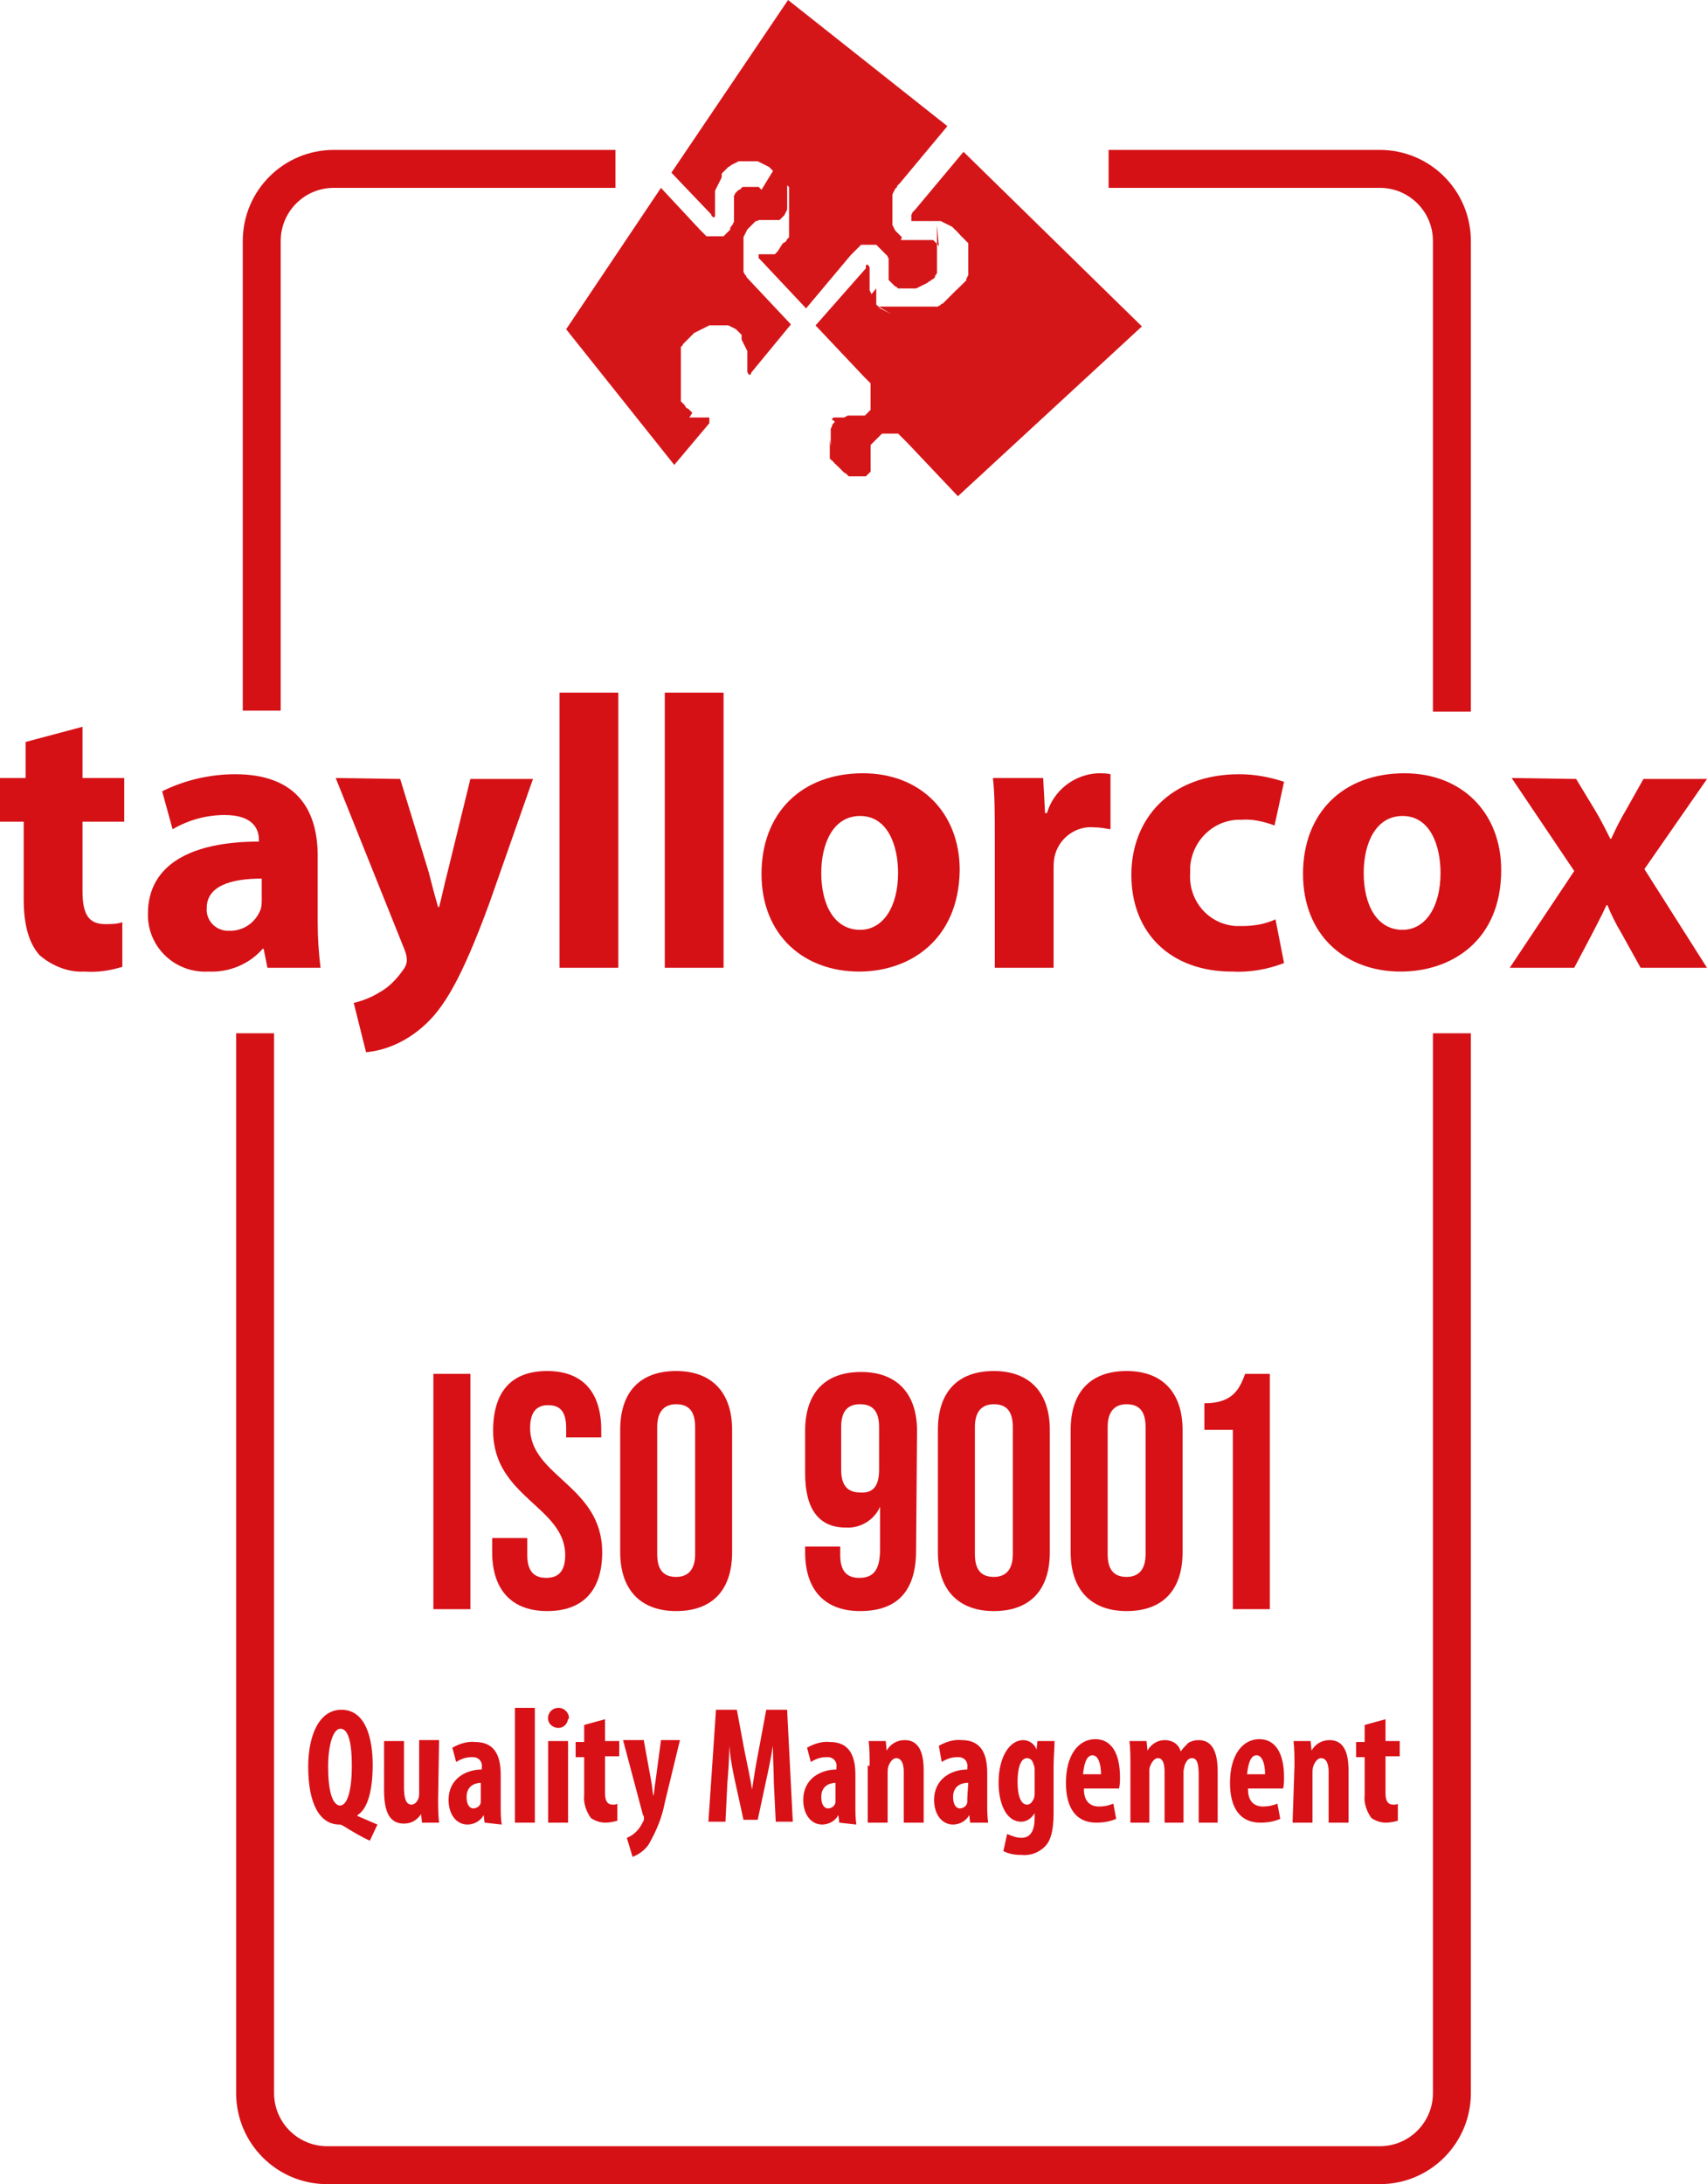 <?xml version="1.0" encoding="UTF-8"?> <!-- Generator: Adobe Illustrator 25.2.0, SVG Export Plug-In . SVG Version: 6.00 Build 0) --> <svg xmlns="http://www.w3.org/2000/svg" xmlns:xlink="http://www.w3.org/1999/xlink" version="1.1" id="Vrstva_1" x="0px" y="0px" viewBox="0 0 180 230.2" style="enable-background:new 0 0 180 230.2;" xml:space="preserve"> <style type="text/css"> .st0{fill:none;stroke:#D51116;stroke-width:4;} .st1{fill:#D51619;} .st2{fill:#D51116;} .st3{fill:#D81117;} </style> <g id="Vrstva_2_1_"> <g id="Vrstva_2-2"> <path class="st0" d="M27.6,74.9V25.4c0-4.2,3.4-7.6,7.6-7.6h29.7"></path> <path class="st0" d="M153.1,108.9v111.7c0,4.2-3.4,7.6-7.6,7.6H34.5c-4.2,0-7.6-3.4-7.6-7.6V108.9"></path> <path class="st0" d="M116.9,17.8h28.6c4.2,0,7.6,3.4,7.6,7.6v49.6"></path> <g> <path class="st1" d="M59.7,34.7L71.1,49l3.7-4.4l0-0.1l0-0.1l0,0l0,0l0,0l0-0.1l0,0l0,0l0-0.1l0-0.1l0-0.1l0,0l0,0l0,0l-0.1,0 l-0.1,0l-0.1,0l-0.1,0l-0.1,0l-0.1,0l-0.1,0l0,0l-0.1,0l-0.1,0l-0.1,0h-0.1l-0.1,0l-0.1,0l-0.1,0l-0.1,0l-0.1,0l-0.1,0l-0.1,0 l-0.1,0l-0.1,0l-0.1,0L73,43.5l-0.1-0.1l-0.1-0.1l-0.1-0.1l-0.1-0.1L72.4,43l-0.1-0.1l-0.1-0.2c0,0,0,0-0.1-0.1c0,0,0,0-0.1-0.1 c0,0,0,0-0.1-0.1c0,0,0,0-0.1-0.1c0,0,0-0.1,0-0.1c0,0,0,0,0-0.1c0,0,0-0.1,0-0.1c0,0,0-0.1,0-0.1c0,0,0-0.1,0-0.1 c0,0,0-0.1,0-0.1c0,0,0-0.1,0-0.1c0,0,0-0.1,0-0.1c0,0,0-0.1,0-0.1c0,0,0-0.1,0-0.1c0,0,0-0.1,0-0.1c0,0,0-0.1,0-0.1 c0,0,0-0.1,0-0.1c0,0,0-0.1,0-0.1c0,0,0-0.1,0-0.1c0,0,0-0.1,0-0.1c0,0,0,0,0,0c0,0,0,0,0,0c0,0,0,0,0,0c0,0,0,0,0,0 c0,0,0,0,0-0.1c0,0,0,0,0-0.1c0,0,0,0,0-0.1c0,0,0,0,0-0.1c0,0,0-0.1,0-0.1c0,0,0-0.1,0-0.1c0,0,0-0.1,0-0.1c0,0,0-0.1,0-0.1 c0,0,0-0.1,0-0.1c0,0,0-0.1,0-0.1c0,0,0-0.1,0-0.1c0,0,0-0.1,0-0.1c0,0,0-0.1,0-0.1c0,0,0-0.1,0-0.1c0,0,0-0.1,0-0.1 c0,0,0-0.1,0-0.1c0,0,0-0.1,0-0.1c0,0,0-0.1,0-0.1c0,0,0-0.1,0-0.1c0,0,0-0.1,0-0.1c0,0,0-0.1,0-0.1c0,0,0-0.1,0-0.1 c0,0,0-0.1,0-0.1c0,0,0-0.1,0-0.1c0,0,0-0.1,0-0.1c0,0,0-0.1,0-0.1c0,0,0-0.1,0-0.1c0,0,0-0.1,0-0.1c0,0,0-0.1,0-0.1l0-0.1 c0,0,0-0.1,0-0.1c0,0,0-0.1,0-0.1c0,0,0-0.1,0-0.1c0,0,0-0.1,0-0.1c0,0,0-0.1,0-0.1c0,0,0-0.1,0-0.1c0,0,0-0.1,0-0.1 c0,0,0-0.1,0-0.1c0,0,0-0.1,0-0.1l0-0.1c0,0,0-0.1,0-0.1c0,0,0-0.1,0.1-0.1c0,0,0-0.1,0.1-0.1c0,0,0-0.1,0-0.1l0.1-0.1l0.1-0.1 l0.1-0.1l0.1-0.1l0.2-0.2l0.2-0.2l0.2-0.2l0.2-0.2l0.2-0.1l0.2-0.1l0.2-0.1l0.2-0.1l0.2-0.1l0.2-0.1l0.2-0.1l0.2-0.1l0.2,0l0.2,0 l0.2,0l0.2,0l0.2,0l0.2,0l0.2,0l0.2,0l0.2,0l0.2,0l0.2,0.1l0.2,0.1l0.2,0.1l0.2,0.1l0.1,0.1l0.1,0.1l0.1,0.1l0.1,0.1l0.1,0.1 l0.1,0.1c0,0,0,0,0,0.1c0,0,0,0,0,0.1c0,0,0,0,0,0.1c0,0,0,0,0,0c0,0,0,0,0,0.1c0,0,0,0,0,0c0,0,0,0,0,0.1c0,0,0,0,0,0l0.1,0.2 l0.1,0.2l0.1,0.2l0.1,0.2l0.1,0.2l0.1,0.2l0,0.2l0,0.2l0,0.2l0,0.2l0,0.2l0,0.2l0,0.1v0.1l0,0.1v0.1l0,0.1l0,0.1l0,0.1l0,0.1 l0,0.1l0,0.1l0.1,0.2l0.1,0.1l0.1,0l0.1-0.1l0,0l0,0l0,0l0,0l0,0l0,0l0-0.1l0,0l4.2-5.1l-4.7-5c0,0,0,0,0-0.1c0,0,0,0-0.1-0.1 c0,0,0,0-0.1-0.1c0,0,0,0,0-0.1c0,0,0,0-0.1-0.1c0,0,0,0,0-0.1c0,0,0,0,0-0.1c0,0,0,0,0-0.1c0,0,0,0,0-0.1l0-0.1c0,0,0,0,0-0.1 c0,0,0,0,0-0.1c0,0,0,0,0-0.1c0,0,0,0,0-0.1c0,0,0,0,0-0.1c0,0,0,0,0-0.1c0,0,0,0,0-0.1c0,0,0,0,0-0.1c0,0,0,0,0-0.1 c0,0,0,0,0-0.1c0,0,0,0,0-0.1c0,0,0,0,0-0.1c0,0,0,0,0-0.1l0-0.1c0,0,0,0,0-0.1c0,0,0,0,0-0.1c0,0,0,0,0-0.1c0,0,0,0,0-0.1 c0,0,0,0,0-0.1c0,0,0,0,0-0.1c0,0,0,0,0-0.1c0,0,0,0,0-0.1c0,0,0,0,0-0.1l0-0.1c0,0,0,0,0-0.1c0,0,0,0,0-0.1v-0.1c0,0,0,0,0-0.1 c0,0,0,0,0-0.1c0,0,0,0,0-0.1l0-0.2l0.1-0.2l0.1-0.2l0.1-0.2l0.1-0.2l0.1-0.1l0,0l0,0l0,0l0,0l0.1-0.1l0.1-0.1l0.1-0.1l0.1-0.1 l0.1-0.1l0.1-0.1l0.1-0.1l0.1-0.1l0.1,0l0.1,0l0.1-0.1l0.1,0l0.1,0l0.1,0l0.1,0l0.1,0l0,0l0,0l0,0l0,0l0.2,0l0.1,0l0.1,0l0.1,0 l0.1,0l0.1,0l0.1,0l0.1,0l0.1,0l0.1,0l0.1,0l0.1,0l0.1,0l0.1,0l0.1,0l0.1,0l0.1-0.1l0.1-0.1l0.1-0.1l0.1-0.1l0,0l0,0l0,0l0,0 l0.1-0.1l0.1-0.2l0.1-0.2l0.1-0.2c0,0,0,0,0-0.1c0,0,0,0,0-0.1c0,0,0,0,0-0.1c0,0,0,0,0-0.1c0,0,0,0,0-0.1c0,0,0,0,0-0.1 c0,0,0,0,0-0.1c0,0,0,0,0-0.1c0,0,0,0,0-0.1c0,0,0,0,0-0.1c0,0,0,0,0-0.1c0,0,0,0,0-0.1c0,0,0,0,0-0.1c0,0,0,0,0-0.1 c0,0,0,0,0-0.1c0,0,0,0,0-0.1c0,0,0,0,0-0.1c0,0,0,0,0-0.1c0,0,0,0,0-0.1c0,0,0,0,0-0.1c0,0,0,0,0-0.1c0,0,0,0,0-0.1 c0,0,0,0,0-0.1c0,0,0,0,0-0.1c0,0,0,0,0-0.1c0,0,0,0,0-0.1c0,0,0,0,0-0.1c0,0,0,0,0-0.1c0,0,0,0,0-0.1c0,0,0,0,0-0.1 c0,0,0,0,0-0.1c0,0,0,0,0-0.1c0,0,0,0,0-0.1c0,0,0,0,0-0.1c0,0,0,0,0-0.1c0,0,0,0,0-0.1c0,0,0,0,0-0.1c0,0,0,0,0-0.1 c0,0,0,0,0-0.1c0,0,0,0,0-0.1c0,0,0,0,0-0.1c0,0,0,0,0-0.1l0-0.1c0,0,0,0-0.1-0.1c0,0,0,0,0-0.1c0,0,0,0-0.1-0.1c0,0,0,0-0.1-0.1 c0,0,0,0-0.1-0.1l-0.1-0.1l-0.1-0.1l-0.1-0.1l-0.1-0.1L80.3,20l-0.1-0.1l-0.1-0.1l-0.1-0.1l-0.1,0l-0.1,0l-0.1,0l-0.1,0l-0.1,0 h-0.1l-0.1,0l-0.1,0l-0.1,0l-0.1,0l-0.1,0l-0.1,0l-0.1,0l-0.1,0l-0.1,0l-0.1,0l-0.1,0L78,20l-0.1,0l-0.1,0.1l-0.1,0.1l-0.1,0.1 l-0.1,0.1l0,0.1l0,0l0,0l0,0l0,0l-0.1,0.1l0,0.1l0,0.1l0,0.1l0,0.1l0,0.1l0,0.1l0,0.1l0,0.1l0,0.1l0,0.1l0,0.1v0.1l0,0.1l0,0.1 l0,0.2l0,0.1l0,0.2l0,0.1l0,0.1l0,0.1l0,0.1l0,0.1l0,0.1l0,0.1l0,0.1l0,0.1l-0.1,0.1l0,0.1L77,24l0,0.1l0,0.1l0,0l0,0l0,0l0,0 l-0.1,0.1l-0.1,0.1l-0.1,0.1l-0.1,0.1l-0.1,0.1l-0.1,0.1l-0.1,0.1l-0.1,0l-0.1,0l-0.1,0l-0.1,0l-0.1,0l-0.1,0l-0.1,0l-0.1,0 l-0.1,0l-0.1,0l-0.1,0l-0.1,0l-0.1,0l-0.1,0l-0.1,0l-0.1,0l-0.1,0l-0.1,0l-0.1-0.1l-0.1-0.1l-0.1-0.1l-0.1-0.1l-0.1-0.1l-0.1-0.1 l-0.1-0.1l-4.1-4.4L59.7,34.7"></path> <path class="st1" d="M70.8,18.2l4.2,4.4l0,0.1l0,0l0,0l0,0l0.1,0.1l0.1,0.1l0.1,0l0.1-0.1l0-0.2l0-0.1l0-0.1l0-0.1l0-0.1l0-0.1 l0-0.1l0-0.1l0-0.1l0-0.1l0-0.2l0-0.2l0-0.2l0-0.2l0-0.2l0-0.2l0-0.2l0-0.2l0.1-0.2l0.1-0.2l0.1-0.2l0.1-0.2l0.1-0.2l0.1-0.2 l0.1-0.2l0-0.1l0-0.1l0-0.1l0-0.1l0.1-0.1l0.1-0.1l0.1-0.1l0.1-0.1l0.1-0.1l0.1-0.1l0.1-0.1l0.2-0.1l0.1-0.1l0.2-0.1l0.2-0.1 l0.2-0.1l0.2-0.1l0.2,0l0.2,0l0.2,0l0.2,0l0.2,0l0.2,0l0.2,0l0.2,0l0.2,0l0.2,0l0.2,0.1l0.2,0.1l0.2,0.1l0.2,0.1l0.2,0.1l0.2,0.1 l0.2,0.2l0.2,0.2l0.2,0.2c0,0,0.1,0.1,0.1,0.1c0,0,0.1,0.1,0.1,0.1c0,0,0.1,0.1,0.1,0.1c0,0,0.1,0.1,0.1,0.1c0,0,0.1,0.1,0.1,0.1 c0,0,0.1,0.1,0.1,0.1c0,0,0,0.1,0.1,0.1c0,0,0.1,0.1,0.1,0.1c0,0,0,0.1,0.1,0.1c0,0,0,0.1,0.1,0.1c0,0,0,0.1,0.1,0.1 c0,0,0,0.1,0.1,0.1c0,0,0,0.1,0.1,0.1c0,0,0,0.1,0.1,0.1c0,0,0,0.1,0.1,0.1c0,0,0,0.1,0,0.1c0,0,0,0.1,0,0.1c0,0,0,0.1,0,0.1 c0,0,0,0.1,0,0.1c0,0,0,0.1,0,0.1c0,0,0,0.1,0,0.1c0,0,0,0.1,0,0.1c0,0,0,0.1,0,0.1c0,0,0,0.1,0,0.1c0,0,0,0,0,0.1c0,0,0,0,0,0.1 c0,0,0,0,0,0.1c0,0,0,0,0,0.1c0,0,0,0,0,0.1c0,0,0,0,0,0.1c0,0,0,0,0,0.1c0,0,0,0,0,0.1c0,0,0,0.1,0,0.1c0,0,0,0.1,0,0.1 c0,0,0,0.1,0,0.1c0,0,0,0.1,0,0.1c0,0,0,0.1,0,0.1c0,0,0,0.1,0,0.1c0,0,0,0.1,0,0.1c0,0,0,0.1,0,0.1c0,0,0,0.1,0,0.1 c0,0,0,0.1,0,0.1c0,0,0,0.1,0,0.1c0,0,0,0.1,0,0.1c0,0,0,0.1,0,0.1c0,0,0,0.1,0,0.1c0,0,0,0.1,0,0.1c0,0,0,0.1,0,0.1 c0,0,0,0.1,0,0.1c0,0,0,0.1,0,0.1c0,0,0,0.1,0,0.1c0,0,0,0.1,0,0.1c0,0,0,0.1,0,0.1c0,0,0,0.1,0,0.1c0,0,0,0.1,0,0.1 c0,0,0,0.1,0,0.1c0,0,0,0.1,0,0.1c0,0,0,0.1,0,0.1c0,0,0,0.1,0,0.1c0,0,0,0.1,0,0.1c0,0,0,0.1,0,0.1c0,0,0,0.1,0,0.1 c0,0,0,0,0,0.1c0,0,0,0.1,0,0.1c0,0,0,0.1,0,0.1c0,0,0,0,0,0.1c0,0,0,0,0,0.1c0,0,0,0.1,0,0.1l0,0l0,0l0,0l0,0l-0.2,0.2l-0.1,0.2 l-0.1,0.1l-0.2,0.1l-0.1,0.1L82,26.5l-0.1,0.1l-0.1,0.1l-0.1,0.1l-0.1,0l-0.1,0l-0.1,0l-0.1,0l-0.1,0l-0.1,0l-0.1,0l-0.1,0h-0.1 l-0.1,0l-0.1,0l0,0l0,0l0,0l0,0l-0.1,0l-0.1,0l-0.1,0l-0.1,0l-0.1,0l-0.1,0l0,0l0,0l0,0l0,0v0l0,0v0.1l0,0.1l0,0.1l0,0.1l0.1,0.1 l0.1,0.1l0.1,0.1l4.7,5l4.7-5.6l0.1-0.1l0.1-0.1l0.1-0.1l0.1-0.1l0.1-0.1l0.1-0.1l0.1-0.1l0.1-0.1l0.1-0.1l0.1-0.1l0.1-0.1l0.1,0 l0.1,0l0.1,0l0.1,0l0.1,0l0.1,0l0.1,0l0.1,0l0.1,0l0.1,0l0.1,0l0.1,0l0.1,0l0.1,0l0.1,0l0.1,0l0.1,0.1l0.1,0.1l0.1,0.1l0.1,0.1 l0.1,0.1l0.1,0.1l0.1,0.1l0.1,0.1l0.1,0.1l0.1,0.1l0.1,0.1l0.1,0.1l0,0.1l0.1,0.1l0,0.1l0,0.1l0,0.1l0,0.1l0,0.2l0,0.2l0,0.2 l0,0.2v0.2l0,0.1l0,0.1l0,0.1l0,0.1l0,0.1l0,0.1l0,0.1l0,0.1l0,0.1l0.1,0.1l0.1,0.1l0.1,0.1l0.1,0.1l0.1,0.1l0.1,0.1l0.1,0.1 l0.1,0l0.1,0.1l0.1,0.1l0.1,0l0.1,0l0.1,0l0.1,0l0.1,0l0.1,0l0.1,0l0.1,0l0.1,0h0.1l0.1,0l0.1,0l0.2,0l0.1,0l0.2,0l0.2,0l0.2-0.1 l0.2-0.1l0.2-0.1l0.2-0.1l0.2-0.1l0.2-0.1l0.1-0.1l0.2-0.1l0.1-0.1l0.2-0.1l0.2-0.2l0-0.1l0-0.1l0.1,0l0-0.1c0,0,0,0,0.1-0.1 c0,0,0,0,0-0.1c0,0,0,0,0-0.1c0,0,0,0,0-0.1c0,0,0,0,0-0.1c0,0,0,0,0-0.1c0,0,0,0,0-0.1c0,0,0,0,0-0.1c0,0,0,0,0-0.1 c0,0,0,0,0-0.1c0,0,0,0,0-0.1c0,0,0,0,0-0.1c0,0,0,0,0-0.1c0,0,0,0,0-0.1c0,0,0,0,0-0.1c0,0,0,0,0-0.1c0,0,0-0.1,0-0.1 c0,0,0-0.1,0-0.1c0,0,0-0.1,0-0.1c0,0,0-0.1,0-0.1c0-0.1,0-0.1,0-0.2c0,0,0,0,0-0.1c0,0,0-0.1,0-0.1c0,0,0-0.1,0-0.1 c0,0,0-0.1,0-0.1c0,0,0-0.1,0-0.1c0,0,0-0.1,0-0.1c0,0,0-0.1,0-0.1c0,0,0-0.1,0-0.1c0,0,0-0.1,0-0.1c0,0,0,0,0-0.1c0,0,0,0,0-0.1 c0,0,0-0.1,0-0.1v-0.1c0,0,0,0,0-0.1c0,0,0,0,0-0.1c0,0,0,0,0-0.1c0,0,0,0,0-0.1c0,0,0,0,0-0.1l0-0.1c0,0,0,0,0-0.1 c0,0,0,0,0-0.1c0,0,0,0,0-0.1c0,0,0,0,0-0.1c0,0,0,0,0-0.1c0,0,0,0,0-0.1c0,0,0,0,0-0.1c0,0,0,0,0-0.1c0,0,0,0,0-0.1 c0,0,0,0,0-0.1c0,0,0,0,0-0.1L99,26l-0.1-0.2l-0.1-0.1l-0.1-0.1l-0.1-0.1l-0.1-0.1l-0.1-0.1l-0.1,0l-0.1,0l-0.1,0l-0.1,0l-0.1,0 l-0.1,0l-0.1,0l-0.1,0l-0.1,0h-0.1l-0.1,0l-0.1,0l-0.2,0l-0.2,0l-0.2,0l-0.2,0l-0.2,0l-0.2,0l-0.2,0l-0.2,0l-0.1,0l-0.1,0l-0.1,0 l-0.1,0l-0.1,0l-0.1,0L95.1,25L95,24.9l-0.1-0.1l-0.1-0.1l-0.1-0.1l-0.1-0.1l-0.2-0.2l-0.1-0.2l-0.1-0.2l-0.1-0.2c0,0,0,0,0-0.1 c0,0,0,0,0-0.1c0,0,0,0,0-0.1c0,0,0,0,0-0.1c0,0,0,0,0-0.1c0,0,0,0,0-0.1c0,0,0,0,0-0.1c0,0,0,0,0-0.1c0,0,0,0,0-0.1 c0,0,0,0,0-0.1c0,0,0,0,0-0.1c0,0,0,0,0-0.1c0,0,0,0,0-0.1c0,0,0,0,0-0.1l0-0.1l0-0.1l0-0.1c0,0,0,0,0-0.1c0,0,0,0,0-0.1 c0,0,0,0,0-0.1c0,0,0,0,0-0.1c0,0,0,0,0-0.1c0,0,0,0,0-0.1c0,0,0,0,0-0.1c0,0,0,0,0-0.1c0,0,0,0,0-0.1c0,0,0,0,0-0.1 c0,0,0,0,0-0.1c0,0,0,0,0-0.1c0,0,0,0,0-0.1c0,0,0,0,0-0.1c0,0,0,0,0-0.1l0.1-0.2l0.1-0.2l0.1-0.2l0.2-0.2l0-0.1l0.1-0.1l0.1-0.1 l0.1-0.1l5-6L83.1,0L70.8,18.2"></path> <path class="st1" d="M87.5,46.4C87.5,46.4,87.6,46.4,87.5,46.4c0,0.1,0,0.1,0,0.1c0,0,0,0,0,0.1c0,0,0,0,0,0.1c0,0,0,0,0,0.1 c0,0,0,0.1,0,0.1c0,0,0,0,0,0.1c0,0,0,0,0,0.1c0,0,0,0,0,0.1c0,0,0,0,0,0.1c0,0,0,0,0,0.1c0,0,0,0,0,0.1c0,0,0,0,0,0.1 c0,0,0,0,0,0.1c0,0,0,0.1,0,0.1c0,0,0,0,0,0.1c0,0,0,0,0,0.1c0,0,0,0,0,0.1c0,0,0,0,0,0.1c0,0,0,0,0,0.1c0,0,0,0.1,0.1,0.1 c0,0,0,0.1,0.1,0.1c0,0,0,0,0.1,0.1c0,0,0,0,0.1,0.1c0,0,0,0,0.1,0.1c0,0,0,0.1,0.1,0.1c0,0,0,0,0.1,0.1c0,0,0,0.1,0.1,0.1 l0.1,0.1l0.1,0.1l0.1,0.1l0.1,0.1l0.1,0.1l0.1,0.1l0.1,0.1l0.2,0.1l0.1,0.1l0.1,0.1l0.1,0.1l0.1,0l0.1,0l0.1,0l0.1,0l0.1,0l0.1,0 l0.1,0h0.1l0.1,0l0.1,0l0.1,0l0.1,0l0.1,0l0.1,0l0.1,0l0.1,0l0.1,0l0.1,0l0.1-0.1l0.1-0.1l0.1-0.1l0,0l0,0l0,0l0,0l0.1-0.1 l0.1-0.1l0-0.1l0-0.1l0-0.1l0-0.1l0-0.1l0-0.1l0-0.1v-0.1l0-0.1v-0.1l0-0.1l0-0.1l0-0.2l0-0.2l0-0.2l0-0.2l0-0.1l0-0.2l0-0.1 l0-0.1l0-0.1l0-0.1l0-0.1l0.1-0.1l0.1-0.1l0.1-0.1l0.1-0.1l0.1-0.1l0.1-0.1l0.1-0.1l0,0l0,0l0,0l0,0l0.1-0.1l0.1-0.1l0.1-0.1 l0.1-0.1l0.1-0.1l0.1,0l0.1,0l0.1,0l0.1,0l0.1,0l0.1,0l0.1,0l0.1,0l0.1,0l0.1,0h0.1l0.1,0l0.1,0l0.1,0l0.1,0l0.1,0l0.1,0l0.1,0.1 l0.1,0.1l0.1,0.1l0.1,0.1l0.1,0.1l0.1,0.1l0.1,0.1l0.1,0.1l0.1,0.1l0.1,0.1l5.3,5.6l19.4-17.9L101.6,16l-5.1,6.1l-0.1,0.1 l-0.1,0.1l-0.1,0.1l0,0.1l-0.1,0.1l0,0.1l0,0.1l0,0.1l0,0.1l0,0.1l0,0.1l0,0.1l0,0l0.1,0l0.1,0l0.1,0l0.1,0l0.1,0l0.1,0l0.1,0 l0.1,0l0.1,0l0.1,0l0.1,0l0.1,0l0.1,0l0.1,0l0.1,0l0.2,0l0.2,0l0.2,0l0.2,0l0.2,0l0.2,0l0.2,0l0.2,0l0.2,0.1l0.2,0.1l0.2,0.1 l0.2,0.1l0.2,0.1l0.2,0.1l0.2,0.2l0.2,0.2c0,0,0.1,0,0.1,0.1c0,0,0.1,0.1,0.1,0.1c0,0,0.1,0.1,0.1,0.1c0,0,0.1,0.1,0.1,0.1 c0,0,0,0.1,0.1,0.1c0,0,0,0.1,0.1,0.1c0,0,0,0.1,0.1,0.1c0,0,0,0.1,0.1,0.1c0,0,0,0.1,0.1,0.1c0,0,0,0.1,0.1,0.1 c0,0,0,0.1,0.1,0.1c0,0,0,0.1,0.1,0.1c0,0,0,0.1,0.1,0.1c0,0,0,0.1,0,0.1c0,0,0,0.1,0,0.1c0,0,0,0.1,0,0.1c0,0,0,0.1,0,0.1 c0,0,0,0.1,0,0.1c0,0,0,0.1,0,0.1c0,0,0,0.1,0,0.1c0,0,0,0.1,0,0.1c0,0,0,0.1,0,0.1c0,0,0,0.1,0,0.1c0,0,0,0.1,0,0.1 c0,0,0,0.1,0,0.1c0,0,0,0.1,0,0.1c0,0,0,0.1,0,0.1c0,0,0,0.1,0,0.1c0,0,0,0.1,0,0.1c0,0,0,0.1,0,0.1c0,0,0,0.1,0,0.1 c0,0,0,0.1,0,0.1c0,0,0,0.1,0,0.1c0,0,0,0.1,0,0.1c0,0,0,0.1,0,0.1c0,0,0,0.1,0,0.1c0,0,0,0.1,0,0.1c0,0,0,0.1,0,0.1 c0,0,0,0.1,0,0.1c0,0,0,0.1,0,0.1c0,0,0,0.1,0,0.1c0,0,0,0.1,0,0.1c0,0,0,0.1,0,0.1c0,0,0,0.1,0,0.1c0,0,0,0.1,0,0.1 c0,0,0,0.1,0,0.1c0,0,0,0.1,0,0.1c0,0,0,0.1-0.1,0.1c0,0,0,0.1,0,0.1c0,0,0,0.1-0.1,0.1c0,0,0,0.1,0,0.1c0,0,0,0.1,0,0.1 c0,0,0,0.1-0.1,0.1c0,0,0,0.1-0.1,0.1c0,0,0,0.1-0.1,0.1c0,0,0,0.1-0.1,0.1c0,0,0,0.1-0.1,0.1c0,0,0,0.1-0.1,0.1 c0,0,0,0.1-0.1,0.1c0,0,0,0.1-0.1,0.1c0,0-0.1,0.1-0.1,0.1c0,0,0,0.1-0.1,0.1c0,0-0.1,0.1-0.1,0.1c0,0-0.1,0.1-0.1,0.1l-0.1,0.1 l-0.1,0.1l-0.1,0.1l-0.1,0.1c0,0,0,0-0.1,0.1c0,0,0,0-0.1,0.1c0,0,0,0-0.1,0.1c0,0,0,0-0.1,0.1c0,0,0,0-0.1,0.1c0,0,0,0-0.1,0.1 c0,0,0,0-0.1,0.1c0,0,0,0-0.1,0.1c0,0,0,0-0.1,0.1c0,0,0,0-0.1,0c0,0,0,0-0.1,0.1c0,0,0,0-0.1,0.1c0,0,0,0-0.1,0c0,0,0,0-0.1,0.1 c0,0,0,0-0.1,0c0,0,0,0-0.1,0c0,0,0,0-0.1,0c0,0,0,0-0.1,0c0,0,0,0-0.1,0c0,0,0,0-0.1,0c0,0,0,0-0.1,0c0,0,0,0-0.1,0 c0,0,0,0-0.1,0c0,0,0,0-0.1,0c0,0,0,0-0.1,0c0,0,0,0-0.1,0c0,0,0,0-0.1,0c0,0,0,0-0.1,0c0,0,0,0-0.1,0l-0.1,0c0,0,0,0-0.1,0 c0,0,0,0-0.1,0c0,0,0,0-0.1,0c0,0,0,0-0.1,0c0,0,0,0-0.1,0c0,0,0,0-0.1,0c0,0,0,0-0.1,0c0,0,0,0-0.1,0c0,0,0,0-0.1,0 c0,0,0,0-0.1,0c0,0,0,0-0.1,0c0,0,0,0-0.1,0c0,0,0,0-0.1,0c0,0,0,0-0.1,0c0,0,0,0-0.1,0c0,0,0,0-0.1,0c0,0,0,0-0.1,0 c0,0,0,0-0.1,0c0,0,0,0-0.1,0c0,0,0,0-0.1,0c0,0,0,0-0.1,0c0,0,0,0-0.1,0c0,0,0,0-0.1,0c0,0,0,0-0.1,0c0,0,0,0-0.1,0 c0,0,0,0-0.1,0c0,0,0,0-0.1,0c0,0,0,0-0.1,0c0,0,0,0-0.1,0c0,0,0,0-0.1,0c0,0,0,0-0.1,0c0,0,0,0-0.1,0c0,0,0,0-0.1,0 c0,0,0,0-0.1,0l-0.2,0l-0.2,0l-0.2,0l-0.2,0l-0.2,0l-0.2,0l-0.2-0.1l-0.2-0.1L94,33.1L93.8,33l-0.2-0.1l-0.2-0.1l-0.2-0.1 l-0.2-0.1l-0.2-0.1l-0.1-0.1c0,0,0,0-0.1-0.1c0,0,0,0-0.1-0.1c0,0,0,0-0.1-0.1c0,0,0,0,0-0.1c0,0,0,0,0-0.1c0,0,0,0,0-0.1 c0,0,0,0,0-0.1c0,0,0,0,0-0.1c0,0,0,0,0-0.1c0,0,0,0,0-0.1c0,0,0,0,0-0.1c0,0,0,0,0-0.1c0,0,0,0,0-0.1c0,0,0,0,0-0.1 c0,0,0,0,0-0.1c0,0,0,0,0-0.1c0,0,0,0,0-0.1c0,0,0,0,0-0.1c0,0,0,0,0-0.1c0,0,0,0,0-0.1L91.9,31l-0.1-0.2l-0.1-0.2l0-0.2l0-0.2 l0-0.2l0-0.2l0-0.2l0-0.2l0-0.2l0-0.2l0-0.1l0-0.1l0-0.1l0-0.1l0-0.1l0-0.1l0-0.1l0-0.1l-0.1-0.2l-0.1-0.1l-0.1,0l-0.1,0.1l0,0 l0,0l0,0l0,0l0,0.1l0,0.1l0,0.1l-0.1,0.1L86,34.3l5.1,5.4c0,0,0,0,0.1,0.1c0,0,0,0,0.1,0.1c0,0,0,0,0.1,0.1c0,0,0,0,0.1,0.1 c0,0,0,0,0.1,0.1c0,0,0,0,0.1,0.1c0,0,0,0,0.1,0.1c0,0,0,0,0,0.1c0,0,0,0,0,0.1c0,0,0,0,0,0.1c0,0,0,0,0,0.1c0,0,0,0,0,0.1 c0,0,0,0,0,0.1c0,0,0,0,0,0.1c0,0,0,0,0,0.1c0,0,0,0,0,0.1c0,0,0,0,0,0.1c0,0,0,0,0,0.1c0,0,0,0,0,0.1c0,0,0,0,0,0.1 c0,0,0,0,0,0.1c0,0,0,0,0,0.1c0,0,0,0,0,0.1c0,0,0,0,0,0.1c0,0,0,0,0,0c0,0,0,0,0,0c0,0,0,0,0,0c0,0,0,0,0,0l0,0c0,0,0,0,0,0 c0,0,0,0,0,0c0,0,0,0,0,0c0,0,0,0,0,0.1c0,0,0,0,0,0.1c0,0,0,0,0,0.1c0,0,0,0,0,0.1c0,0,0,0,0,0.1c0,0,0,0,0,0.1c0,0,0,0,0,0.1 c0,0,0,0,0,0.1c0,0,0,0,0,0.1c0,0,0,0,0,0.1c0,0,0,0,0,0.1c0,0,0,0,0,0.1c0,0,0,0,0,0.1c0,0,0,0,0,0.1c0,0,0,0,0,0.1 c0,0,0,0,0,0.1l0,0.1c0,0,0,0,0,0.1c0,0,0,0,0,0.1c0,0,0,0,0,0.1L92,42.8L91.9,43l-0.1,0.2l-0.1,0.1l0,0l0,0l0,0l0,0l-0.1,0.1 l-0.1,0.1l-0.1,0.1l-0.1,0.1l-0.1,0.1L91,43.8l-0.1,0l-0.1,0l-0.1,0l-0.1,0l-0.1,0l-0.1,0l-0.1,0l-0.1,0l-0.1,0l-0.1,0l-0.2,0 l-0.2,0l-0.2,0L89,44H89l-0.1,0h-0.1l-0.1,0l-0.1,0l-0.1,0l-0.1,0l-0.1,0l-0.1,0l-0.1,0l-0.1,0l-0.1,0l-0.1,0.1l-0.1,0.1L88,44.4 L88,44.5l0,0l0,0l0,0l0,0l-0.1,0.1l-0.1,0.1L87.7,45l-0.1,0.2c0,0,0,0,0,0.1c0,0,0,0,0,0.1c0,0,0,0,0,0.1c0,0,0,0,0,0.1 c0,0,0,0,0,0.1c0,0,0,0,0,0.1c0,0,0,0,0,0.1c0,0,0,0,0,0.1c0,0,0,0,0,0.1c0,0,0,0,0,0.1c0,0,0,0,0,0.1c0,0,0,0,0,0.1 c0,0,0,0,0,0.1c0,0,0,0,0,0.1c0,0,0,0,0,0.1c0,0,0,0,0,0.1c0,0,0,0,0,0.1c0,0,0,0,0,0.1C87.5,46.3,87.5,46.3,87.5,46.4"></path> </g> <path class="st2" d="M8.7,76.6v5.4h4.4v4.6H8.7v7.3c0,2.4,0.6,3.5,2.4,3.5c0.6,0,1.2,0,1.8-0.2l0,4.7c-1.3,0.4-2.6,0.6-4,0.5 c-1.7,0.1-3.4-0.6-4.7-1.7c-1.1-1.2-1.7-3.1-1.7-5.9v-8.2H0v-4.6h2.7v-3.8L8.7,76.6z"></path> <path class="st2" d="M33.5,97.2c0,1.6,0.1,3.2,0.3,4.8h-5.6l-0.4-2h-0.1c-1.4,1.6-3.5,2.5-5.7,2.4c-3.4,0.2-6.3-2.4-6.4-5.8 c0-0.1,0-0.2,0-0.3c0-5.2,4.6-7.6,11.7-7.6v-0.2c0-1.1-0.6-2.6-3.6-2.6c-1.9,0-3.8,0.5-5.5,1.5l-1.1-4c2.4-1.2,5.1-1.8,7.7-1.8 c6.6,0,8.7,3.9,8.7,8.6L33.5,97.2z M27.6,92.6c-3.3,0-5.8,0.8-5.8,3.1c-0.1,1.2,0.8,2.3,2.1,2.4c0.1,0,0.3,0,0.4,0 c1.4,0,2.7-0.9,3.2-2.3c0.1-0.3,0.1-0.7,0.1-1.1V92.6z"></path> <path class="st2" d="M42.2,82.1l3,9.8c0.3,1.2,0.7,2.7,1,3.7h0.1c0.3-1.1,0.6-2.6,0.9-3.7l2.4-9.8h6.6l-4.6,13.1 c-2.9,7.9-4.8,11.1-7,13c-1.7,1.5-3.8,2.5-6,2.7l-1.3-5.2c0.9-0.2,1.9-0.6,2.7-1.1c1.1-0.6,1.9-1.5,2.6-2.5 c0.2-0.3,0.3-0.6,0.3-0.9c0-0.4-0.1-0.7-0.2-1l-7.3-18.2L42.2,82.1z"></path> <path class="st2" d="M59,73h6.2v29H59V73z"></path> <path class="st2" d="M70.1,73h6.2v29h-6.2V73z"></path> <path class="st2" d="M90.6,102.4c-5.8,0-10.3-3.8-10.3-10.3c0-6.4,4.2-10.6,10.7-10.6c6.1,0,10.2,4.2,10.2,10.2 C101.1,99.1,95.9,102.4,90.6,102.4L90.6,102.4z M90.7,98c2.4,0,4-2.4,4-6c0-2.9-1.1-6-4-6c-2.9,0-4.1,3-4.1,6 C86.6,95.4,88,98,90.7,98L90.7,98z"></path> <path class="st2" d="M104.9,88.6c0-2.9,0-4.9-0.2-6.6h5.3l0.2,3.7h0.2c0.7-2.4,2.9-4.1,5.4-4.2c0.4,0,0.9,0,1.3,0.1v5.8 c-0.6-0.1-1.1-0.2-1.7-0.2c-2-0.2-3.8,1.2-4.2,3.1c-0.1,0.5-0.1,0.9-0.1,1.4V102h-6.2L104.9,88.6z"></path> <path class="st2" d="M135.4,101.5c-1.8,0.7-3.7,1-5.5,0.9c-6.4,0-10.6-4-10.6-10.2c0-5.8,4-10.6,11.4-10.6c1.6,0,3.2,0.3,4.7,0.8 l-1,4.6c-1.1-0.4-2.3-0.7-3.5-0.6c-2.8-0.1-5.2,2.1-5.4,5c0,0.2,0,0.4,0,0.6c-0.2,2.9,1.9,5.4,4.8,5.6c0.2,0,0.4,0,0.7,0 c1.2,0,2.4-0.2,3.5-0.7L135.4,101.5z"></path> <path class="st2" d="M147.7,102.4c-5.8,0-10.3-3.8-10.3-10.3c0-6.4,4.2-10.6,10.7-10.6c6.1,0,10.2,4.2,10.2,10.2 C158.3,99.1,153.1,102.4,147.7,102.4L147.7,102.4z M147.9,98c2.4,0,4-2.4,4-6c0-2.9-1.1-6-4-6c-2.9,0-4.1,3-4.1,6 C143.8,95.4,145.2,98,147.9,98L147.9,98z"></path> <path class="st2" d="M166.2,82.1l2,3.3c0.6,1,1.1,2,1.6,3h0.1c0.5-1.1,1-2.1,1.6-3.1l1.8-3.2h6.7l-6.6,9.5L180,102h-7l-2-3.6 c-0.6-1-1.1-2-1.5-3h-0.1c-0.5,1.1-1,2-1.5,3l-1.9,3.6h-6.8l6.8-10.2l-6.6-9.8L166.2,82.1z"></path> <path class="st3" d="M39,194c-0.9-0.4-1.9-1-2.7-1.5c-0.2-0.1-0.3-0.2-0.5-0.2c-2.1,0-3.3-2.2-3.3-6.1c0-3.2,1.1-6,3.5-6 c2.6,0,3.3,3.1,3.3,5.8c0,2.9-0.6,4.7-1.6,5.3v0.1c0.7,0.3,1.4,0.6,2.1,0.9L39,194z M37.1,186.1c0-2.2-0.3-3.9-1.2-3.9 c-0.8,0-1.3,1.8-1.3,4c0,2.4,0.4,4.1,1.3,4.1C36.7,190.2,37.1,188.5,37.1,186.1L37.1,186.1z"></path> <path class="st3" d="M46.2,189.5c0,0.9,0,1.8,0.1,2.6h-1.8l-0.1-0.9h0c-0.4,0.6-1,1-1.8,1c-1.5,0-2.1-1.2-2.1-3.5v-5.2h2.1v4.9 c0,1.1,0.2,1.8,0.8,1.8c0.3,0,0.6-0.3,0.7-0.6c0.1-0.2,0.1-0.5,0.1-0.7v-5.5h2.1L46.2,189.5z"></path> <path class="st3" d="M51.1,192.1l-0.1-0.8h0c-0.3,0.6-1,1-1.7,1c-1.2,0-2-1.1-2-2.6c0-2.2,1.8-3.2,3.5-3.2v-0.2 c0.1-0.6-0.3-1.1-0.9-1.1c-0.1,0-0.1,0-0.2,0c-0.6,0-1.1,0.2-1.6,0.5l-0.4-1.5c0.7-0.4,1.6-0.7,2.4-0.6c2.3,0,2.7,1.8,2.7,3.5v3.2 c0,0.7,0,1.3,0.1,2L51.1,192.1z M50.8,187.9c-0.7,0-1.6,0.3-1.6,1.5c0,0.9,0.4,1.2,0.7,1.2c0.4,0,0.8-0.3,0.8-0.7 c0-0.1,0-0.3,0-0.4V187.9z"></path> <path class="st3" d="M54.3,180h2.1v12.1h-2.1V180z"></path> <path class="st3" d="M59.9,181.2c-0.1,0.6-0.6,1-1.2,0.9c-0.6-0.1-1-0.6-0.9-1.2c0.1-0.5,0.5-0.9,1.1-0.9c0.6,0,1.1,0.5,1.1,1.1 C59.9,181.2,59.9,181.2,59.9,181.2z M57.8,192.1v-8.6h2.1v8.6H57.8z"></path> <path class="st3" d="M63.8,181.2v2.3h1.5v1.6h-1.5v3.9c0,1,0.4,1.2,0.8,1.2c0.2,0,0.4,0,0.5-0.1l0,1.8c-0.4,0.1-0.8,0.2-1.3,0.2 c-0.5,0-1.1-0.2-1.5-0.5c-0.5-0.7-0.8-1.6-0.7-2.4v-4h-0.9v-1.6h0.9v-1.8L63.8,181.2z"></path> <path class="st3" d="M67.9,183.5l0.8,4.4c0.1,0.5,0.1,1,0.2,1.4h0c0.1-0.4,0.1-0.9,0.2-1.4l0.6-4.5h2l-1.6,6.6 c-0.3,1.6-0.9,3-1.7,4.4c-0.4,0.6-1.1,1.1-1.7,1.3l-0.6-2c0.8-0.3,1.4-1,1.7-1.7c0.1-0.1,0.1-0.2,0.1-0.4c0-0.1,0-0.2-0.1-0.3 l-2.1-7.9H67.9z"></path> <path class="st3" d="M81.6,187.9c0-1.1-0.1-2.6-0.1-3.9h0c-0.2,1.3-0.5,2.7-0.7,3.6l-0.9,4.2h-1.5l-0.9-4.1 c-0.2-0.9-0.5-2.4-0.6-3.7h0c0,1.3-0.1,2.8-0.2,3.9l-0.2,4.1h-1.8l0.8-11.8h2.2l0.8,4.3c0.3,1.5,0.6,2.8,0.8,4.1h0 c0.2-1.3,0.4-2.6,0.7-4.1l0.8-4.3H83l0.6,11.8h-1.8L81.6,187.9z"></path> <path class="st3" d="M88.5,192.1l-0.1-0.8h0c-0.3,0.6-1,1-1.7,1c-1.2,0-2-1.1-2-2.6c0-2.2,1.8-3.2,3.5-3.2v-0.2 c0.1-0.6-0.3-1.1-0.9-1.1c-0.1,0-0.1,0-0.2,0c-0.6,0-1.1,0.2-1.6,0.5l-0.4-1.5c0.7-0.4,1.6-0.7,2.4-0.6c2.3,0,2.7,1.8,2.7,3.5v3.2 c0,0.7,0,1.3,0.1,2L88.5,192.1z M88.2,187.9c-0.7,0-1.6,0.3-1.6,1.5c0,0.9,0.4,1.2,0.7,1.2c0.4,0,0.8-0.3,0.8-0.7 c0-0.1,0-0.3,0-0.4V187.9z"></path> <path class="st3" d="M91.7,186.1c0-0.9,0-1.8-0.1-2.6h1.8l0.1,1h0c0.4-0.7,1.1-1.1,1.9-1.1c1.5,0,2,1.3,2,3.2v5.5h-2.1v-5.4 c0-0.7-0.2-1.4-0.8-1.4c-0.3,0-0.6,0.3-0.8,0.8c-0.1,0.3-0.1,0.5-0.1,0.8v5.2h-2.1V186.1z"></path> <path class="st3" d="M102.3,192.1l-0.1-0.8h0c-0.3,0.6-1,1-1.7,1c-1.2,0-2-1.1-2-2.6c0-2.2,1.8-3.2,3.5-3.2v-0.2 c0.1-0.6-0.3-1.1-0.9-1.1c-0.1,0-0.1,0-0.2,0c-0.6,0-1.1,0.2-1.6,0.5L99,184c0.7-0.4,1.6-0.7,2.4-0.6c2.3,0,2.7,1.8,2.7,3.5v3.2 c0,0.7,0,1.3,0.1,2L102.3,192.1z M102.1,187.9c-0.7,0-1.6,0.3-1.6,1.5c0,0.9,0.4,1.2,0.7,1.2c0.4,0,0.8-0.3,0.8-0.7 c0-0.1,0-0.3,0-0.4L102.1,187.9z"></path> <path class="st3" d="M111.2,183.5c0,0.8-0.1,1.7-0.1,2.7v4.9c0,1.8-0.3,2.9-0.9,3.5c-0.7,0.7-1.6,1-2.5,0.9 c-0.7,0-1.3-0.1-1.9-0.4l0.4-1.8c0.5,0.2,1,0.4,1.5,0.4c1,0,1.4-0.8,1.4-2.1v-0.5h0c-0.3,0.5-0.8,0.9-1.4,0.9 c-1.7,0-2.4-2.1-2.4-4.1c0-2.8,1.2-4.5,2.6-4.5c0.6,0,1.2,0.4,1.4,1h0l0.1-0.9L111.2,183.5z M109.1,186.6c0-0.2,0-0.4-0.1-0.6 c-0.1-0.4-0.3-0.7-0.7-0.7c-0.7,0-1,1.1-1,2.5c0,1.6,0.4,2.4,1,2.4c0.3,0,0.5-0.2,0.7-0.6c0.1-0.2,0.1-0.5,0.1-0.7L109.1,186.6z"></path> <path class="st3" d="M114.3,188.6c0,1.3,0.7,1.8,1.6,1.8c0.5,0,1-0.1,1.5-0.3l0.3,1.6c-0.7,0.3-1.4,0.4-2.1,0.4 c-2.1,0-3.2-1.5-3.2-4.2c0-2.9,1.3-4.6,3.1-4.6c1.7,0,2.6,1.5,2.6,4c0,0.4,0,0.8-0.1,1.2H114.3z M116.1,187c0-1.1-0.3-2-0.9-2 c-0.7,0-0.9,1.1-1,2H116.1z"></path> <path class="st3" d="M119.2,186.1c0-0.9,0-1.8-0.1-2.6h1.8l0.1,1h0c0.4-0.7,1.1-1.1,1.8-1.1c0.8,0,1.5,0.4,1.7,1.2h0 c0.2-0.3,0.5-0.6,0.8-0.9c0.3-0.2,0.7-0.3,1.1-0.3c1.4,0,2,1.2,2,3.3v5.4h-2v-5c0-1-0.1-1.8-0.7-1.8c-0.4,0-0.6,0.3-0.8,0.8 c0,0.2-0.1,0.4-0.1,0.6v5.4h-2v-5.4c0-0.6-0.1-1.4-0.7-1.4c-0.3,0-0.6,0.3-0.8,0.8c-0.1,0.2-0.1,0.4-0.1,0.6v5.4h-2L119.2,186.1z"></path> <path class="st3" d="M131.6,188.6c0,1.3,0.7,1.8,1.6,1.8c0.5,0,1-0.1,1.5-0.3l0.3,1.6c-0.7,0.3-1.4,0.4-2.1,0.4 c-2.1,0-3.2-1.5-3.2-4.2c0-2.9,1.3-4.6,3.1-4.6c1.7,0,2.6,1.5,2.6,4c0,0.4,0,0.8-0.1,1.2H131.6z M133.4,187c0-1.1-0.3-2-0.9-2 c-0.7,0-0.9,1.1-1,2H133.4z"></path> <path class="st3" d="M136.5,186.1c0-0.9,0-1.8-0.1-2.6h1.8l0.1,1h0c0.4-0.7,1.1-1.1,1.9-1.1c1.5,0,2,1.3,2,3.2v5.5h-2.1v-5.4 c0-0.7-0.2-1.4-0.8-1.4c-0.3,0-0.6,0.3-0.8,0.8c-0.1,0.3-0.1,0.5-0.1,0.8v5.2h-2.1L136.5,186.1z"></path> <path class="st3" d="M146.1,181.2v2.3h1.5v1.6h-1.5v3.9c0,1,0.4,1.2,0.8,1.2c0.2,0,0.4,0,0.5-0.1l0,1.8c-0.4,0.1-0.8,0.2-1.3,0.2 c-0.5,0-1.1-0.2-1.5-0.5c-0.5-0.7-0.8-1.6-0.7-2.4v-4h-0.9v-1.6h0.9v-1.8L146.1,181.2z"></path> <path class="st3" d="M45.7,144.8h3.9v24.8h-3.9V144.8z"></path> <path class="st3" d="M57.7,144.5c3.8,0,5.7,2.3,5.7,6.2v0.8h-3.7v-1c0-1.8-0.7-2.4-1.9-2.4c-1.2,0-1.9,0.7-1.9,2.4 c0,5.1,7.6,6.1,7.6,13.1c0,4-2,6.2-5.8,6.2c-3.8,0-5.8-2.3-5.8-6.2v-1.5h3.7v1.8c0,1.8,0.8,2.4,2,2.4c1.2,0,2-0.6,2-2.4 c0-5.1-7.6-6.1-7.6-13.1C52,146.7,53.9,144.5,57.7,144.5z"></path> <path class="st3" d="M65.4,150.7c0-4,2.1-6.2,5.9-6.2c3.8,0,5.9,2.3,5.9,6.2v12.9c0,4-2.1,6.2-5.9,6.2c-3.8,0-5.9-2.3-5.9-6.2 V150.7z M69.3,163.8c0,1.8,0.8,2.4,2,2.4c1.2,0,2-0.7,2-2.4v-13.4c0-1.8-0.8-2.4-2-2.4c-1.2,0-2,0.7-2,2.4V163.8z"></path> <path class="st3" d="M96.6,163.4c0,4.2-1.9,6.4-5.9,6.4c-3.8,0-5.8-2.3-5.8-6.2V163h3.7v0.9c0,1.8,0.8,2.4,2,2.4 c1.4,0,2.2-0.7,2.2-3v-4.5c-0.6,1.4-2.1,2.3-3.6,2.2c-2.9,0-4.3-2-4.3-5.7v-4.5c0-4,2.1-6.2,5.9-6.2s5.9,2.3,5.9,6.2L96.6,163.4z M92.7,154.9v-4.5c0-1.8-0.8-2.4-2-2.4c-1.2,0-2,0.6-2,2.4v4.5c0,1.8,0.8,2.4,2,2.4C92,157.4,92.7,156.7,92.7,154.9z"></path> <path class="st3" d="M98.9,150.7c0-4,2.1-6.2,5.9-6.2c3.8,0,5.9,2.3,5.9,6.2v12.9c0,4-2.1,6.2-5.9,6.2c-3.8,0-5.9-2.3-5.9-6.2 V150.7z M102.8,163.8c0,1.8,0.8,2.4,2,2.4c1.2,0,2-0.7,2-2.4v-13.4c0-1.8-0.8-2.4-2-2.4c-1.2,0-2,0.7-2,2.4V163.8z"></path> <path class="st3" d="M112.9,150.7c0-4,2.1-6.2,5.9-6.2c3.8,0,5.9,2.3,5.9,6.2v12.9c0,4-2.1,6.2-5.9,6.2c-3.8,0-5.9-2.3-5.9-6.2 V150.7z M116.8,163.8c0,1.8,0.8,2.4,2,2.4c1.2,0,2-0.7,2-2.4v-13.4c0-1.8-0.8-2.4-2-2.4c-1.2,0-2,0.7-2,2.4V163.8z"></path> <path class="st3" d="M127,147.9c3,0,3.7-1.5,4.3-3.1h2.6v24.8h-3.9v-18.9h-3L127,147.9z"></path> </g> </g> </svg> 